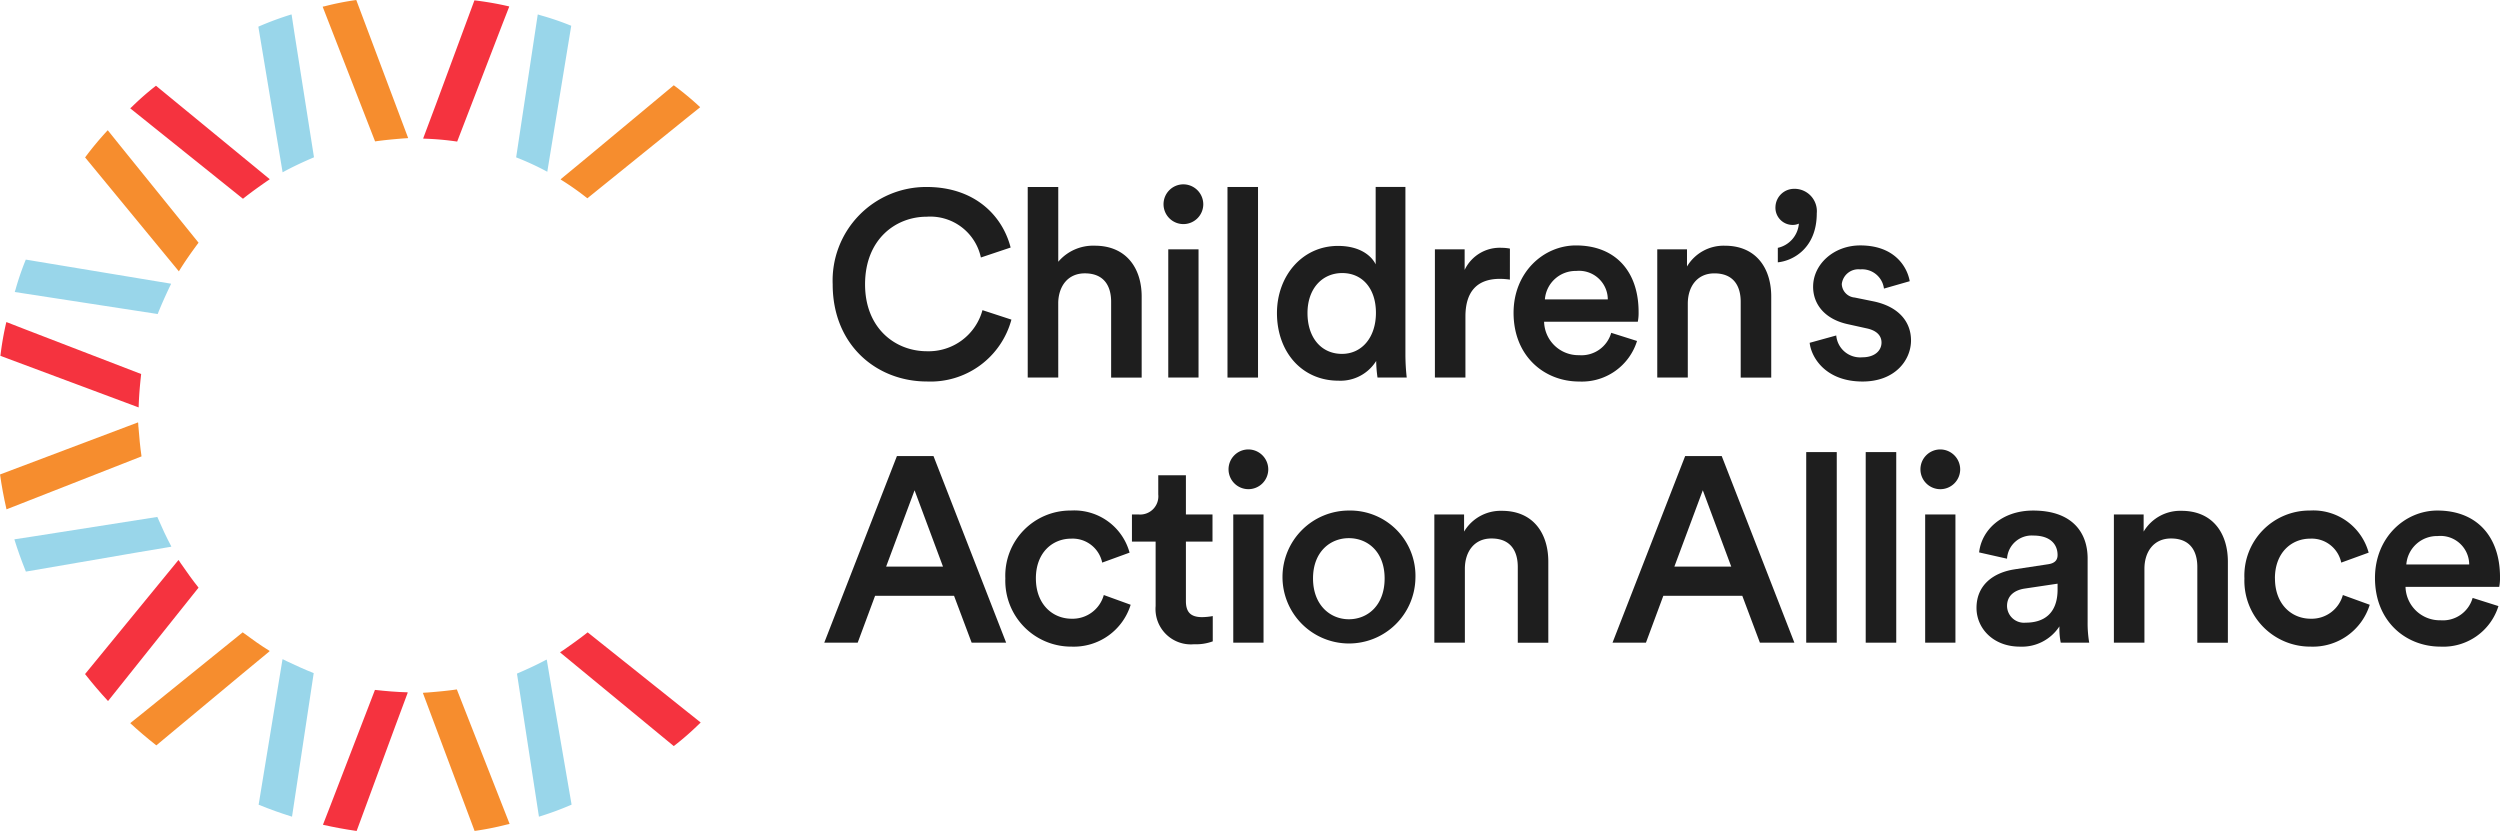 <svg xmlns="http://www.w3.org/2000/svg" width="300.886" height="100.01" viewBox="0 0 300.886 100.01">
  <g id="logo" transform="translate(-166.903 -404.096)">
    <g id="mark" transform="translate(166.903 404.096)">
      <path id="Path_685" data-name="Path 685" d="M188.439,504.241l-.008-.016.055-.009c-.593-1.105-1.144-2.293-1.693-3.566l-15.05,2.365-2.1.322,0,.007-.054.009c.378,1.224.826,2.48,1.37,3.837l.016.04,13.284-2.287Z" transform="translate(-167.86 -438.435)" fill="#99d6ea"/>
      <path id="Path_686" data-name="Path 686" d="M194.343,509.15c-.089-.14-.186-.274-.273-.415l-.01.012-.033-.046-11.239,13.724c.886,1.128,1.8,2.2,2.724,3.2l.043.046,10.893-13.647c-.746-.938-1.43-1.9-2.1-2.874" transform="translate(-172.552 -441.298)" fill="#f5333f"/>
      <path id="Path_687" data-name="Path 687" d="M207.983,524.5l-.015-.01.044-.037c-1.081-.671-2.151-1.426-3.249-2.244l-11.8,9.536-1.693,1.358.006.005-.043.035c.954.884,2,1.774,3.1,2.643l.035.027,10.352-8.616Z" transform="translate(-175.555 -446.104)" fill="#f68d2e"/>
      <path id="Path_688" data-name="Path 688" d="M218.134,527.236l0,.015-.051-.024-2.874,17.512c1.392.563,2.687,1.026,3.958,1.419l.061.019,2.61-17.278c-1.133-.448-2.212-.945-3.277-1.448-.14-.073-.286-.139-.425-.214" transform="translate(-184.082 -447.887)" fill="#99d6ea"/>
      <path id="Path_689" data-name="Path 689" d="M267.058,425.729l2.883-17.571a33.645,33.645,0,0,0-3.728-1.271c-.084-.026-.166-.057-.249-.082v.007c-.018-.005-.035-.012-.053-.016l-2.6,17.2a33.5,33.5,0,0,1,3.68,1.695Z" transform="translate(-201.19 -405.056)" fill="#99d6ea"/>
      <path id="Path_690" data-name="Path 690" d="M271.639,431.315l.014.009-.043.036a33.728,33.728,0,0,1,3.189,2.24l.034.026,11.771-9.51,1.767-1.416-.006-.005.043-.035a36.9,36.9,0,0,0-3.173-2.636l-10.411,8.663Z" transform="translate(-204.142 -409.761)" fill="#f68d2e"/>
      <path id="Path_691" data-name="Path 691" d="M194.12,445.342c.684-1.115,1.468-2.23,2.33-3.384l-9.636-11.927-1.259-1.57,0,.006-.035-.043a38.094,38.094,0,0,0-2.724,3.27l11.288,13.713Z" transform="translate(-172.554 -412.748)" fill="#f68d2e"/>
      <path id="Path_692" data-name="Path 692" d="M186.864,459.136l.016-.04c.428-1.083.9-2.123,1.387-3.159.069-.132.129-.269.2-.4l-.015,0c.008-.017.016-.034.024-.051l-17.486-2.9a33.069,33.069,0,0,0-1.235,3.6c-.026.084-.057.166-.083.249h.007c0,.017-.011.034-.015.052Z" transform="translate(-167.885 -421.342)" fill="#99d6ea"/>
      <path id="Path_693" data-name="Path 693" d="M288.394,533.1c.013-.013.028-.024.041-.038l-13.6-10.851c-.945.751-1.92,1.441-2.9,2.123-.13.082-.254.173-.385.253l.011.009-.046.031L285.2,535.9l.034-.027a33.949,33.949,0,0,0,3.036-2.654c.041-.038.087-.071.128-.109Z" transform="translate(-204.107 -446.105)" fill="#f5333f"/>
      <path id="Path_694" data-name="Path 694" d="M267.056,527.333l-.016.008-.01-.055c-1.106.6-2.295,1.146-3.567,1.694l2.644,17.219.061-.019a37.031,37.031,0,0,0,3.87-1.429l-2.279-13.233Z" transform="translate(-201.244 -447.908)" fill="#99d6ea"/>
      <path id="Path_695" data-name="Path 695" d="M204.8,433.713l.034-.027c.9-.72,1.842-1.387,2.791-2.051.122-.078.238-.163.361-.239l-.011-.008.046-.032-13.691-11.246a33.314,33.314,0,0,0-2.936,2.575c-.041.037-.085.07-.125.106l.006.005c-.013.013-.028.025-.041.037Z" transform="translate(-175.558 -409.791)" fill="#f5333f"/>
      <path id="Path_696" data-name="Path 696" d="M219.165,406.84l-.008,0-.008-.054a37.283,37.283,0,0,0-3.992,1.477l2.92,17.528.067-.037c1.137-.619,2.374-1.2,3.71-1.769L219.5,409.039Z" transform="translate(-184.064 -405.053)" fill="#99d6ea"/>
      <path id="Path_697" data-name="Path 697" d="M233.488,532.952l-5.384,13.98-.858,2.206.008,0-.02.052c1.342.3,2.69.55,4.006.736l.043.006,4.644-12.6,1.5-4.032h-.018l.02-.053c-1.321-.035-2.629-.145-3.945-.292" transform="translate(-188.36 -449.923)" fill="#f5333f"/>
      <path id="Path_698" data-name="Path 698" d="M249.974,532.867c-1.108.166-2.294.273-3.537.373-.168.007-.334.023-.5.028l.005.015-.056.005,6.225,16.611.043-.006a34.346,34.346,0,0,0,3.818-.759c.1-.022.2-.04.3-.062l0-.007.053-.013Z" transform="translate(-194.992 -449.893)" fill="#f68d2e"/>
      <path id="Path_699" data-name="Path 699" d="M183.621,474.45c.041-1.34.155-2.646.3-3.941l-13.966-5.379-2.21-.86,0,.008-.052-.02a36.312,36.312,0,0,0-.711,4.062l16.635,6.207Z" transform="translate(-166.932 -425.493)" fill="#f5333f"/>
      <path id="Path_700" data-name="Path 700" d="M183.56,483.541c-.006-.167-.023-.331-.027-.5l-.015.005c0-.019,0-.037,0-.057l-16.611,6.27c.191,1.358.448,2.749.764,4.135l.014.062,16.251-6.373c-.167-1.121-.273-2.307-.37-3.545" transform="translate(-166.903 -432.155)" fill="#f68d2e"/>
      <path id="Path_701" data-name="Path 701" d="M227.394,404.855c-.056.012-.113.019-.169.031l0,.008c-.018.005-.035.008-.053.012l6.309,16.209.043-.007c1.077-.155,2.215-.258,3.4-.355.162-.006.322-.022.485-.026l-.006-.015.057-.005-6.243-16.61a33.766,33.766,0,0,0-3.825.759" transform="translate(-188.338 -404.096)" fill="#f68d2e"/>
      <path id="Path_702" data-name="Path 702" d="M250,421.151l.043.007,5.422-14.08.831-2.133-.008,0,.02-.051a37.442,37.442,0,0,0-4.189-.733l-4.643,12.546-1.516,4.044h.018l-.019.053a33.854,33.854,0,0,1,4.041.348" transform="translate(-195.02 -404.118)" fill="#f5333f"/>
    </g>
    <g id="text" transform="translate(266.107 426.282)">
      <path id="Path_703" data-name="Path 703" d="M322.435,450.746a11.254,11.254,0,0,1,11.312-11.723c5.7,0,9.092,3.358,10.105,7.286l-3.581,1.2a6.23,6.23,0,0,0-6.525-4.909c-3.707,0-7.415,2.694-7.415,8.144,0,5.259,3.612,8.047,7.445,8.047a6.708,6.708,0,0,0,6.685-4.945l3.485,1.139a10.076,10.076,0,0,1-10.17,7.447c-6.052,0-11.342-4.373-11.342-11.689" transform="translate(-321.421 -438.704)" fill="#1e1e1e"/>
      <path id="Path_704" data-name="Path 704" d="M362.539,461.96h-3.675V439.023h3.675v9a5.5,5.5,0,0,1,4.4-1.934c3.8,0,5.639,2.725,5.639,6.114v9.759h-3.675v-9.123c0-1.9-.854-3.422-3.167-3.422-2.027,0-3.137,1.519-3.2,3.482Z" transform="translate(-334.377 -438.704)" fill="#1e1e1e"/>
      <path id="Path_705" data-name="Path 705" d="M386.607,438.528a2.408,2.408,0,0,1,2.407,2.41,2.392,2.392,0,1,1-2.407-2.41m-1.807,7.826h3.643v15.43H384.8Z" transform="translate(-343.398 -438.528)" fill="#1e1e1e"/>
      <rect id="Rectangle_95" data-name="Rectangle 95" width="3.675" height="22.938" transform="translate(48.529 0.318)" fill="#1e1e1e"/>
      <path id="Path_706" data-name="Path 706" d="M420.879,459.141a25.2,25.2,0,0,0,.158,2.819h-3.516a15.316,15.316,0,0,1-.159-2,5.073,5.073,0,0,1-4.53,2.376c-4.436,0-7.413-3.482-7.413-8.141,0-4.434,3.01-8.08,7.349-8.08,2.693,0,4.056,1.236,4.53,2.218v-9.313h3.581Zm-7.636-.032c2.408,0,4.088-1.995,4.088-4.941s-1.648-4.786-4.056-4.786-4.181,1.87-4.181,4.816,1.647,4.911,4.149,4.911" transform="translate(-350.935 -438.704)" fill="#1e1e1e"/>
      <path id="Path_707" data-name="Path 707" d="M443.942,454.213a8.389,8.389,0,0,0-1.2-.094c-2.852,0-4.151,1.65-4.151,4.532V466h-3.674v-15.43h3.579v2.474a4.668,4.668,0,0,1,4.467-2.661,5.385,5.385,0,0,1,.982.094Z" transform="translate(-361.424 -442.744)" fill="#1e1e1e"/>
      <path id="Path_708" data-name="Path 708" d="M464.471,461.439a6.952,6.952,0,0,1-6.971,4.88c-4.182,0-7.889-3.043-7.889-8.268,0-4.88,3.612-8.111,7.508-8.111,4.753,0,7.54,3.133,7.54,8.013a5.461,5.461,0,0,1-.095,1.173H453.286a4.129,4.129,0,0,0,4.213,4.022,3.72,3.72,0,0,0,3.865-2.691Zm-3.518-5.007a3.458,3.458,0,0,0-3.8-3.422,3.708,3.708,0,0,0-3.771,3.422Z" transform="translate(-366.651 -442.587)" fill="#1e1e1e"/>
      <path id="Path_709" data-name="Path 709" d="M480.126,465.859h-3.675v-15.43h3.579v2.061a5.122,5.122,0,0,1,4.563-2.5c3.769,0,5.575,2.725,5.575,6.114v9.759h-3.675v-9.123c0-1.9-.854-3.422-3.167-3.422-2.091,0-3.2,1.616-3.2,3.643Z" transform="translate(-376.196 -442.603)" fill="#1e1e1e"/>
      <path id="Path_710" data-name="Path 710" d="M500.871,439.365a2.691,2.691,0,0,1,2.629,2.947c0,4.119-2.757,5.7-4.688,5.9v-1.744a3.245,3.245,0,0,0,2.534-2.916,1.678,1.678,0,0,1-.666.157,2.069,2.069,0,0,1-2.152-2.184,2.246,2.246,0,0,1,2.344-2.156" transform="translate(-384.048 -438.826)" fill="#1e1e1e"/>
      <path id="Path_711" data-name="Path 711" d="M508.116,460.775a2.888,2.888,0,0,0,3.135,2.628c1.522,0,2.313-.825,2.313-1.773,0-.825-.57-1.458-1.8-1.713l-2.283-.506c-2.722-.6-4.149-2.377-4.149-4.5,0-2.694,2.47-4.974,5.672-4.974,4.308,0,5.7,2.786,5.954,4.307l-3.1.889A2.65,2.65,0,0,0,511,452.821a2.007,2.007,0,0,0-2.217,1.773,1.691,1.691,0,0,0,1.552,1.615l2.344.477c2.914.633,4.436,2.406,4.436,4.688,0,2.346-1.9,4.943-5.831,4.943-4.467,0-6.178-2.916-6.367-4.659Z" transform="translate(-386.32 -442.586)" fill="#1e1e1e"/>
      <path id="Path_712" data-name="Path 712" d="M336.482,506.1h-9.505l-2.092,5.64h-4.023l8.745-22.461h4.4l8.745,22.461H338.6Zm-8.174-3.516h6.843L331.73,493.4Z" transform="translate(-320.862 -456.578)" fill="#1e1e1e"/>
      <path id="Path_713" data-name="Path 713" d="M358.362,507.628c0,3.106,2,4.849,4.309,4.849a3.891,3.891,0,0,0,3.864-2.853l3.233,1.173a7.157,7.157,0,0,1-7.1,5.038,7.927,7.927,0,0,1-7.983-8.208,7.837,7.837,0,0,1,7.888-8.171,6.9,6.9,0,0,1,7.065,5.067l-3.295,1.2a3.632,3.632,0,0,0-3.739-2.883c-2.249,0-4.244,1.68-4.244,4.784" transform="translate(-332.892 -460.197)" fill="#1e1e1e"/>
      <path id="Path_714" data-name="Path 714" d="M384.825,497.586h3.2v3.264h-3.2v7.159c0,1.364.6,1.934,1.963,1.934a7.585,7.585,0,0,0,1.269-.128v3.043a5.839,5.839,0,0,1-2.251.348,4.255,4.255,0,0,1-4.625-4.595V500.85H378.33v-3.264h.792a2.189,2.189,0,0,0,2.376-2.407v-2.313h3.327Z" transform="translate(-341.3 -457.854)" fill="#1e1e1e"/>
      <path id="Path_715" data-name="Path 715" d="M398.749,488.045a2.407,2.407,0,0,1,2.406,2.411,2.391,2.391,0,1,1-2.406-2.411m-1.807,7.826h3.643V511.3h-3.643Z" transform="translate(-347.717 -456.139)" fill="#1e1e1e"/>
      <path id="Path_716" data-name="Path 716" d="M422.45,507.628a8,8,0,1,1-8.015-8.171,7.86,7.86,0,0,1,8.015,8.171m-3.706,0c0-3.2-2.028-4.847-4.309-4.847-2.249,0-4.309,1.65-4.309,4.847s2.06,4.913,4.309,4.913c2.28,0,4.309-1.68,4.309-4.913" transform="translate(-351.302 -460.197)" fill="#1e1e1e"/>
      <path id="Path_717" data-name="Path 717" d="M438.489,515.377h-3.675v-15.43h3.579v2.061a5.122,5.122,0,0,1,4.563-2.5c3.771,0,5.575,2.725,5.575,6.114v9.759h-3.674v-9.123c0-1.9-.854-3.422-3.168-3.422-2.09,0-3.2,1.615-3.2,3.643Z" transform="translate(-361.389 -460.214)" fill="#1e1e1e"/>
      <path id="Path_718" data-name="Path 718" d="M483.713,506.1h-9.505l-2.091,5.64h-4.023l8.743-22.461h4.4l8.745,22.461h-4.15Zm-8.175-3.516h6.844l-3.422-9.187Z" transform="translate(-373.224 -456.578)" fill="#1e1e1e"/>
      <rect id="Rectangle_96" data-name="Rectangle 96" width="3.675" height="22.938" transform="translate(118.183 32.225)" fill="#1e1e1e"/>
      <rect id="Rectangle_97" data-name="Rectangle 97" width="3.675" height="22.938" transform="translate(125.342 32.225)" fill="#1e1e1e"/>
      <path id="Path_719" data-name="Path 719" d="M527.985,488.045a2.409,2.409,0,0,1,2.408,2.411,2.392,2.392,0,1,1-2.408-2.411m-1.807,7.826h3.643V511.3h-3.643Z" transform="translate(-393.68 -456.139)" fill="#1e1e1e"/>
      <path id="Path_720" data-name="Path 720" d="M540.738,506.522l3.959-.6c.888-.128,1.141-.571,1.141-1.11,0-1.3-.887-2.343-2.914-2.343a2.97,2.97,0,0,0-3.169,2.785l-3.358-.757c.285-2.661,2.693-5.037,6.5-5.037,4.753,0,6.558,2.691,6.558,5.764v7.668a13.933,13.933,0,0,0,.191,2.47H546.22a8.53,8.53,0,0,1-.159-1.964,5.383,5.383,0,0,1-4.753,2.44c-3.231,0-5.227-2.219-5.227-4.658,0-2.756,2.028-4.277,4.657-4.656m5.1,2.436v-.7l-4.023.6c-1.142.192-2.059.825-2.059,2.092a2.041,2.041,0,0,0,2.249,2c2.059,0,3.834-.982,3.834-4" transform="translate(-397.404 -460.198)" fill="#1e1e1e"/>
      <path id="Path_721" data-name="Path 721" d="M565.418,515.377h-3.675v-15.43h3.58v2.061a5.121,5.121,0,0,1,4.563-2.5c3.77,0,5.576,2.725,5.576,6.114v9.759h-3.677v-9.123c0-1.9-.854-3.422-3.166-3.422-2.092,0-3.2,1.615-3.2,3.643Z" transform="translate(-406.531 -460.214)" fill="#1e1e1e"/>
      <path id="Path_722" data-name="Path 722" d="M589.8,507.628c0,3.106,1.994,4.849,4.307,4.849a3.891,3.891,0,0,0,3.865-2.853l3.234,1.173a7.161,7.161,0,0,1-7.1,5.038,7.926,7.926,0,0,1-7.983-8.208,7.837,7.837,0,0,1,7.889-8.171,6.9,6.9,0,0,1,7.065,5.067l-3.3,1.2a3.631,3.631,0,0,0-3.74-2.883c-2.249,0-4.243,1.68-4.243,4.784" transform="translate(-415.202 -460.197)" fill="#1e1e1e"/>
      <path id="Path_723" data-name="Path 723" d="M625.369,510.956a6.949,6.949,0,0,1-6.971,4.88c-4.183,0-7.889-3.043-7.889-8.268,0-4.88,3.613-8.111,7.507-8.111,4.752,0,7.541,3.134,7.541,8.013a5.582,5.582,0,0,1-.094,1.173H614.185a4.128,4.128,0,0,0,4.213,4.021,3.717,3.717,0,0,0,3.864-2.691Zm-3.519-5.007a3.459,3.459,0,0,0-3.8-3.422,3.706,3.706,0,0,0-3.769,3.422Z" transform="translate(-423.874 -460.197)" fill="#1e1e1e"/>
    </g>
  </g>
</svg>
